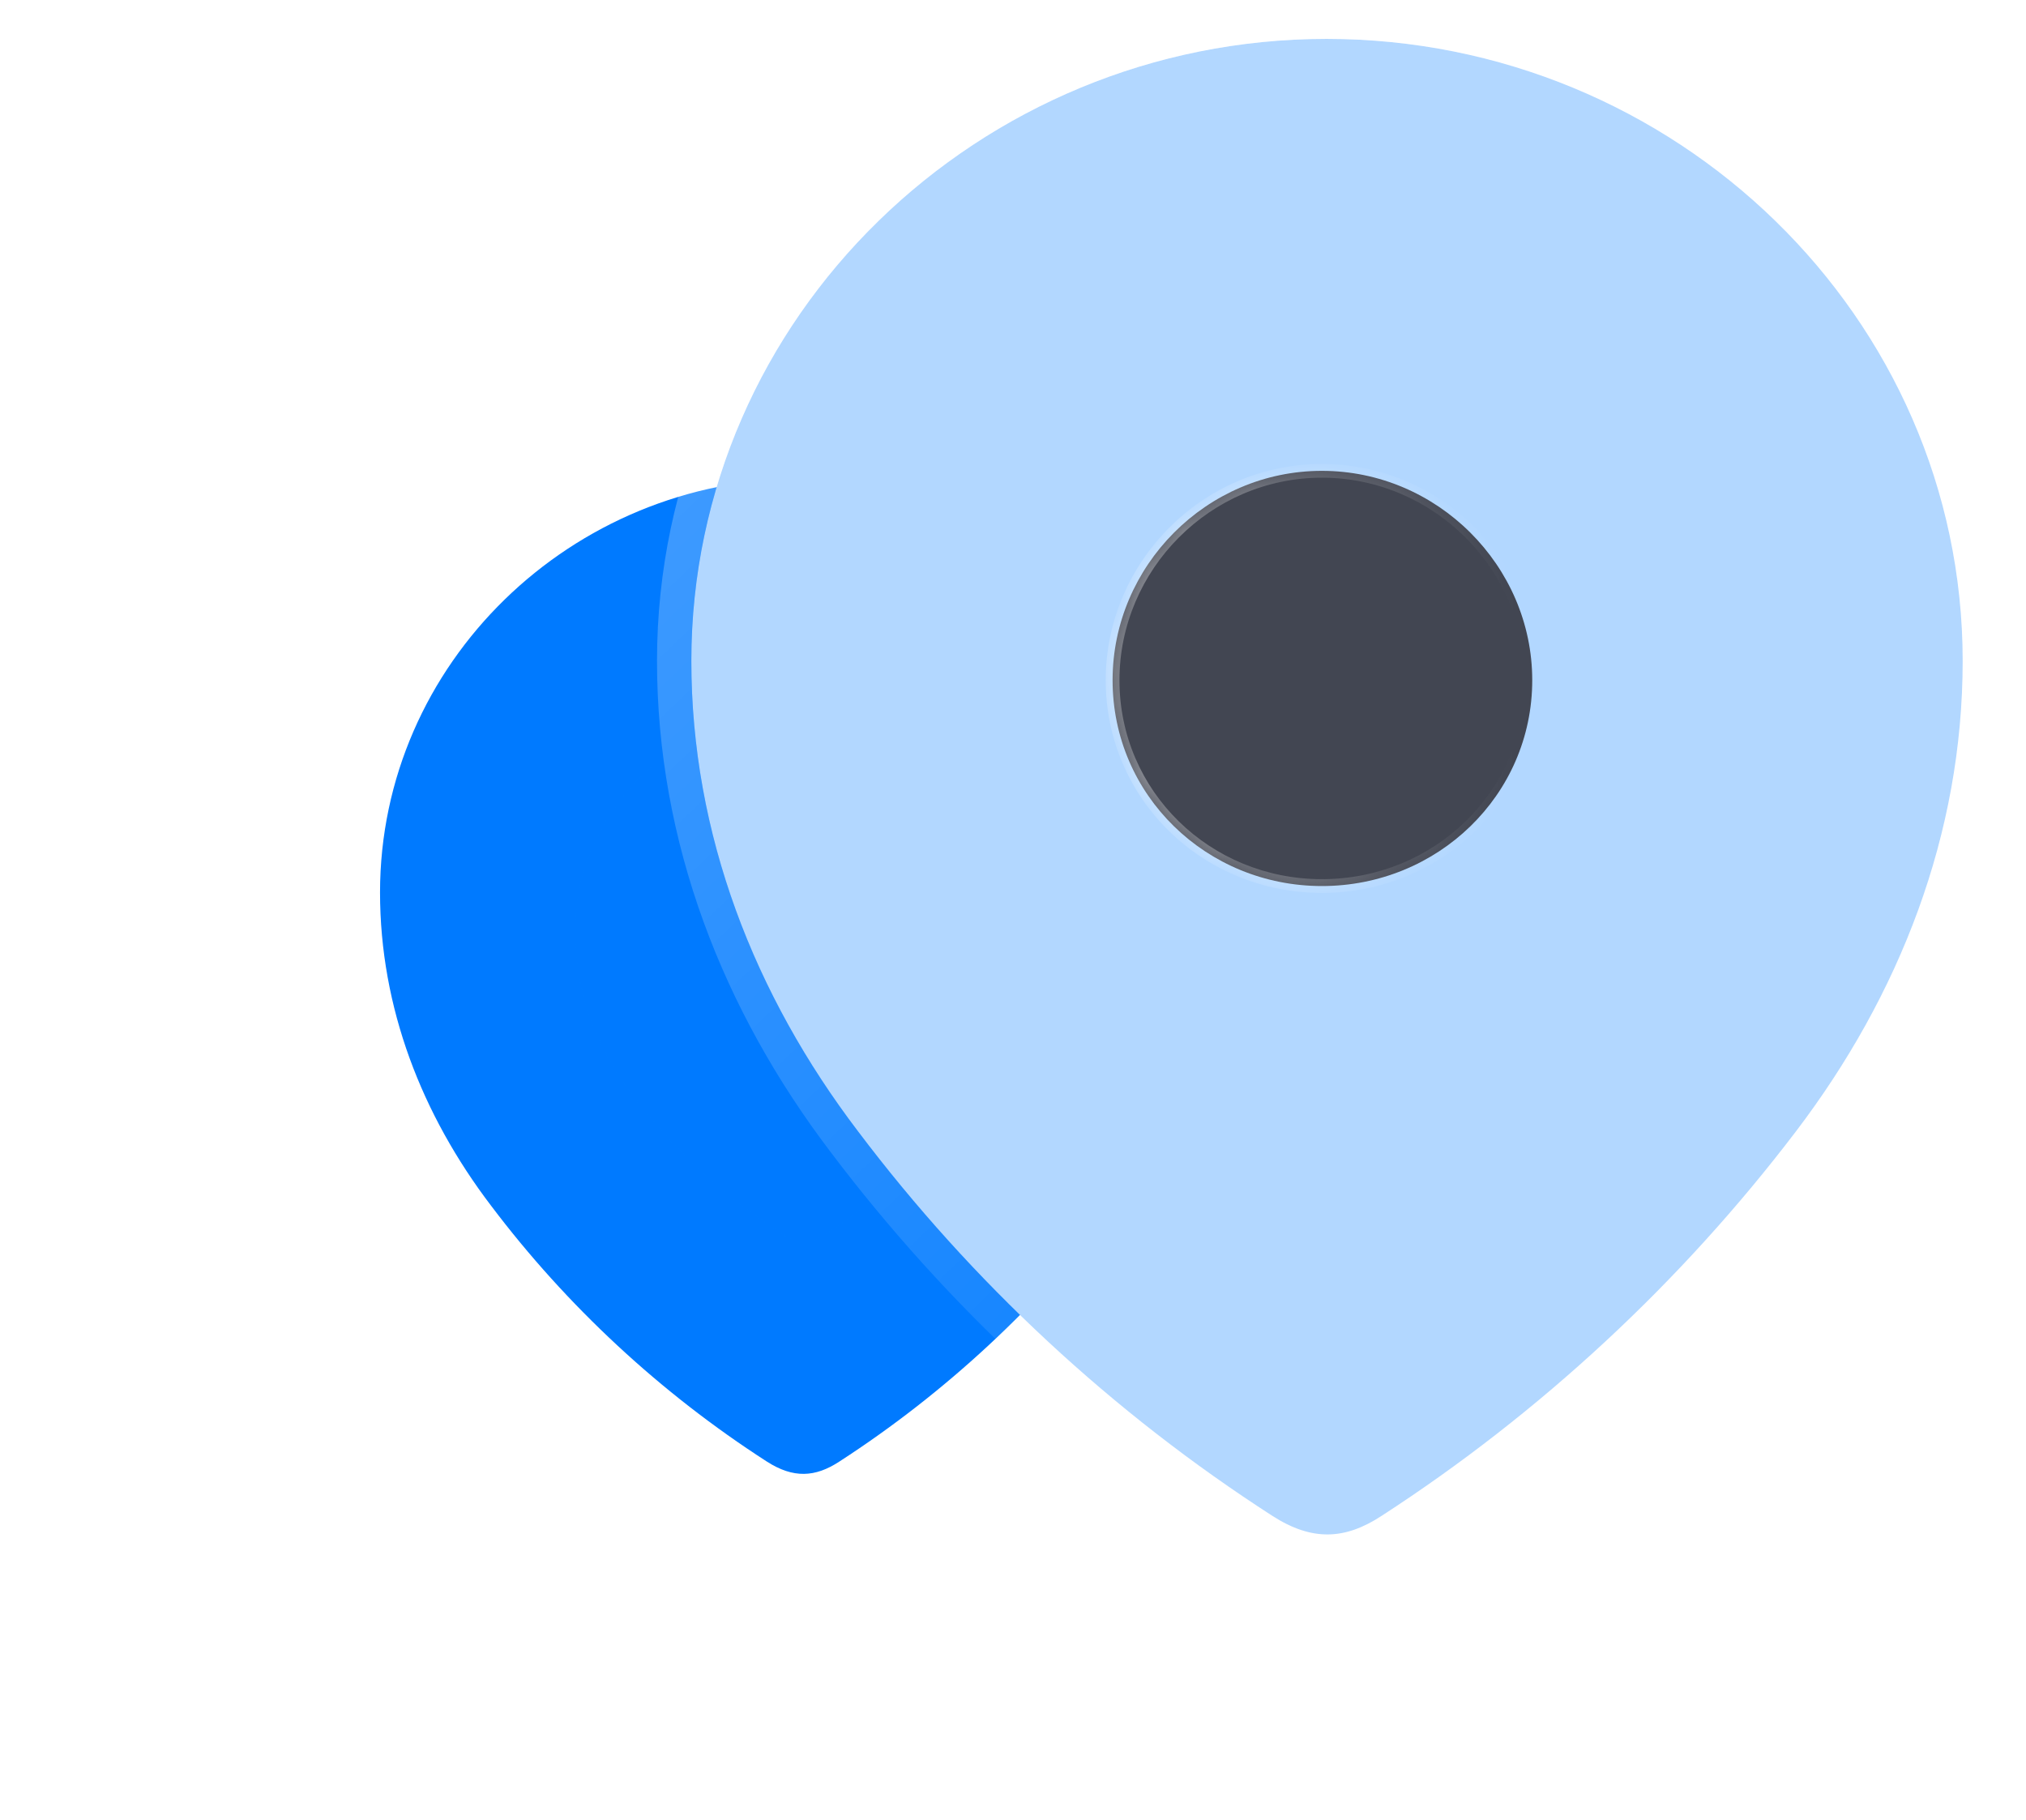 <svg width="59" height="53" viewBox="0 0 59 53" fill="none" xmlns="http://www.w3.org/2000/svg">
<path d="M23.379 13.933C16.639 13.933 11.067 19.323 11.067 25.991C11.067 29.351 12.287 32.47 14.3 35.114C16.5 38.031 19.235 40.572 22.331 42.566C23.104 43.062 23.74 43.027 24.444 42.566C27.523 40.572 30.258 38.031 32.477 35.114C34.488 32.47 35.71 29.351 35.71 25.991C35.71 19.323 30.138 13.933 23.379 13.933Z" fill="#007AFF"/>
<g opacity="0.5" filter="url(#filter0_f_1_9)">
<path d="M23.409 20.702C19.762 20.702 16.747 23.577 16.747 27.134C16.747 28.927 17.408 30.591 18.497 32.002C19.687 33.557 21.167 34.913 22.842 35.977C23.26 36.242 23.604 36.223 23.985 35.977C25.651 34.913 27.131 33.557 28.331 32.002C29.419 30.591 30.081 28.927 30.081 27.134C30.081 23.577 27.066 20.702 23.409 20.702Z" fill="#007AFF"/>
</g>
<g filter="url(#filter1_b_1_9)">
<path d="M38.63 1.133C28.504 1.133 20.133 9.23 20.133 19.247C20.133 24.296 21.967 28.982 24.991 32.954C28.296 37.336 32.404 41.153 37.056 44.15C38.217 44.895 39.172 44.842 40.231 44.15C44.856 41.153 48.965 37.336 52.298 32.954C55.32 28.982 57.156 24.296 57.156 19.247C57.156 9.23 48.784 1.133 38.63 1.133Z" fill="#B2D7FF"/>
<path d="M36.785 44.57L36.786 44.571C37.424 44.98 38.048 45.197 38.688 45.189C39.327 45.181 39.922 44.949 40.504 44.569C45.177 41.541 49.328 37.684 52.696 33.257L52.696 33.257C55.773 29.211 57.656 24.421 57.656 19.247C57.656 8.942 49.048 0.633 38.63 0.633C28.24 0.633 19.633 8.942 19.633 19.247C19.633 24.421 21.513 29.211 24.592 33.256C27.933 37.684 32.085 41.542 36.785 44.57Z" stroke="url(#paint0_linear_1_9)" stroke-linecap="round" stroke-linejoin="round"/>
</g>
<mask id="path-5-inside-1_1_9" fill="white">
<path d="M38.496 25.805C35.138 25.805 32.4 23.166 32.4 19.81C32.4 16.48 35.138 13.713 38.496 13.713C41.856 13.713 44.621 16.48 44.621 19.81C44.621 23.166 41.856 25.805 38.496 25.805"/>
</mask>
<path d="M38.496 25.805C35.138 25.805 32.4 23.166 32.4 19.81C32.4 16.48 35.138 13.713 38.496 13.713C41.856 13.713 44.621 16.48 44.621 19.81C44.621 23.166 41.856 25.805 38.496 25.805" fill="#424652"/>
<path d="M38.496 25.605C35.245 25.605 32.6 23.051 32.6 19.81H32.2C32.2 23.281 35.032 26.005 38.496 26.005V25.605ZM32.6 19.81C32.6 16.59 35.249 13.912 38.496 13.912V13.512C35.027 13.512 32.2 16.37 32.2 19.81H32.6ZM38.496 13.912C41.746 13.912 44.421 16.591 44.421 19.81H44.821C44.821 16.369 41.966 13.512 38.496 13.512V13.912ZM44.421 19.81C44.421 23.05 41.751 25.605 38.496 25.605V26.005C41.961 26.005 44.821 23.282 44.821 19.81H44.421Z" fill="url(#paint1_linear_1_9)" fill-opacity="0.5" mask="url(#path-5-inside-1_1_9)"/>
<defs>
<filter id="filter0_f_1_9" x="0.747" y="4.702" width="45.333" height="47.467" filterUnits="userSpaceOnUse" color-interpolation-filters="sRGB">
<feFlood flood-opacity="0" result="BackgroundImageFix"/>
<feBlend mode="normal" in="SourceGraphic" in2="BackgroundImageFix" result="shape"/>
<feGaussianBlur stdDeviation="8" result="effect1_foregroundBlur_1_9"/>
</filter>
<filter id="filter1_b_1_9" x="-4.867" y="-23.867" width="87.022" height="93.556" filterUnits="userSpaceOnUse" color-interpolation-filters="sRGB">
<feFlood flood-opacity="0" result="BackgroundImageFix"/>
<feGaussianBlur in="BackgroundImageFix" stdDeviation="12"/>
<feComposite in2="SourceAlpha" operator="in" result="effect1_backgroundBlur_1_9"/>
<feBlend mode="normal" in="SourceGraphic" in2="effect1_backgroundBlur_1_9" result="shape"/>
</filter>
<linearGradient id="paint0_linear_1_9" x1="26.027" y1="6.208" x2="54.411" y2="36.089" gradientUnits="userSpaceOnUse">
<stop stop-color="white" stop-opacity="0.25"/>
<stop offset="1" stop-color="white" stop-opacity="0"/>
</linearGradient>
<linearGradient id="paint1_linear_1_9" x1="33.716" y1="17.769" x2="44.093" y2="17.827" gradientUnits="userSpaceOnUse">
<stop stop-color="white"/>
<stop offset="1" stop-color="white" stop-opacity="0"/>
</linearGradient>
</defs>
</svg>
